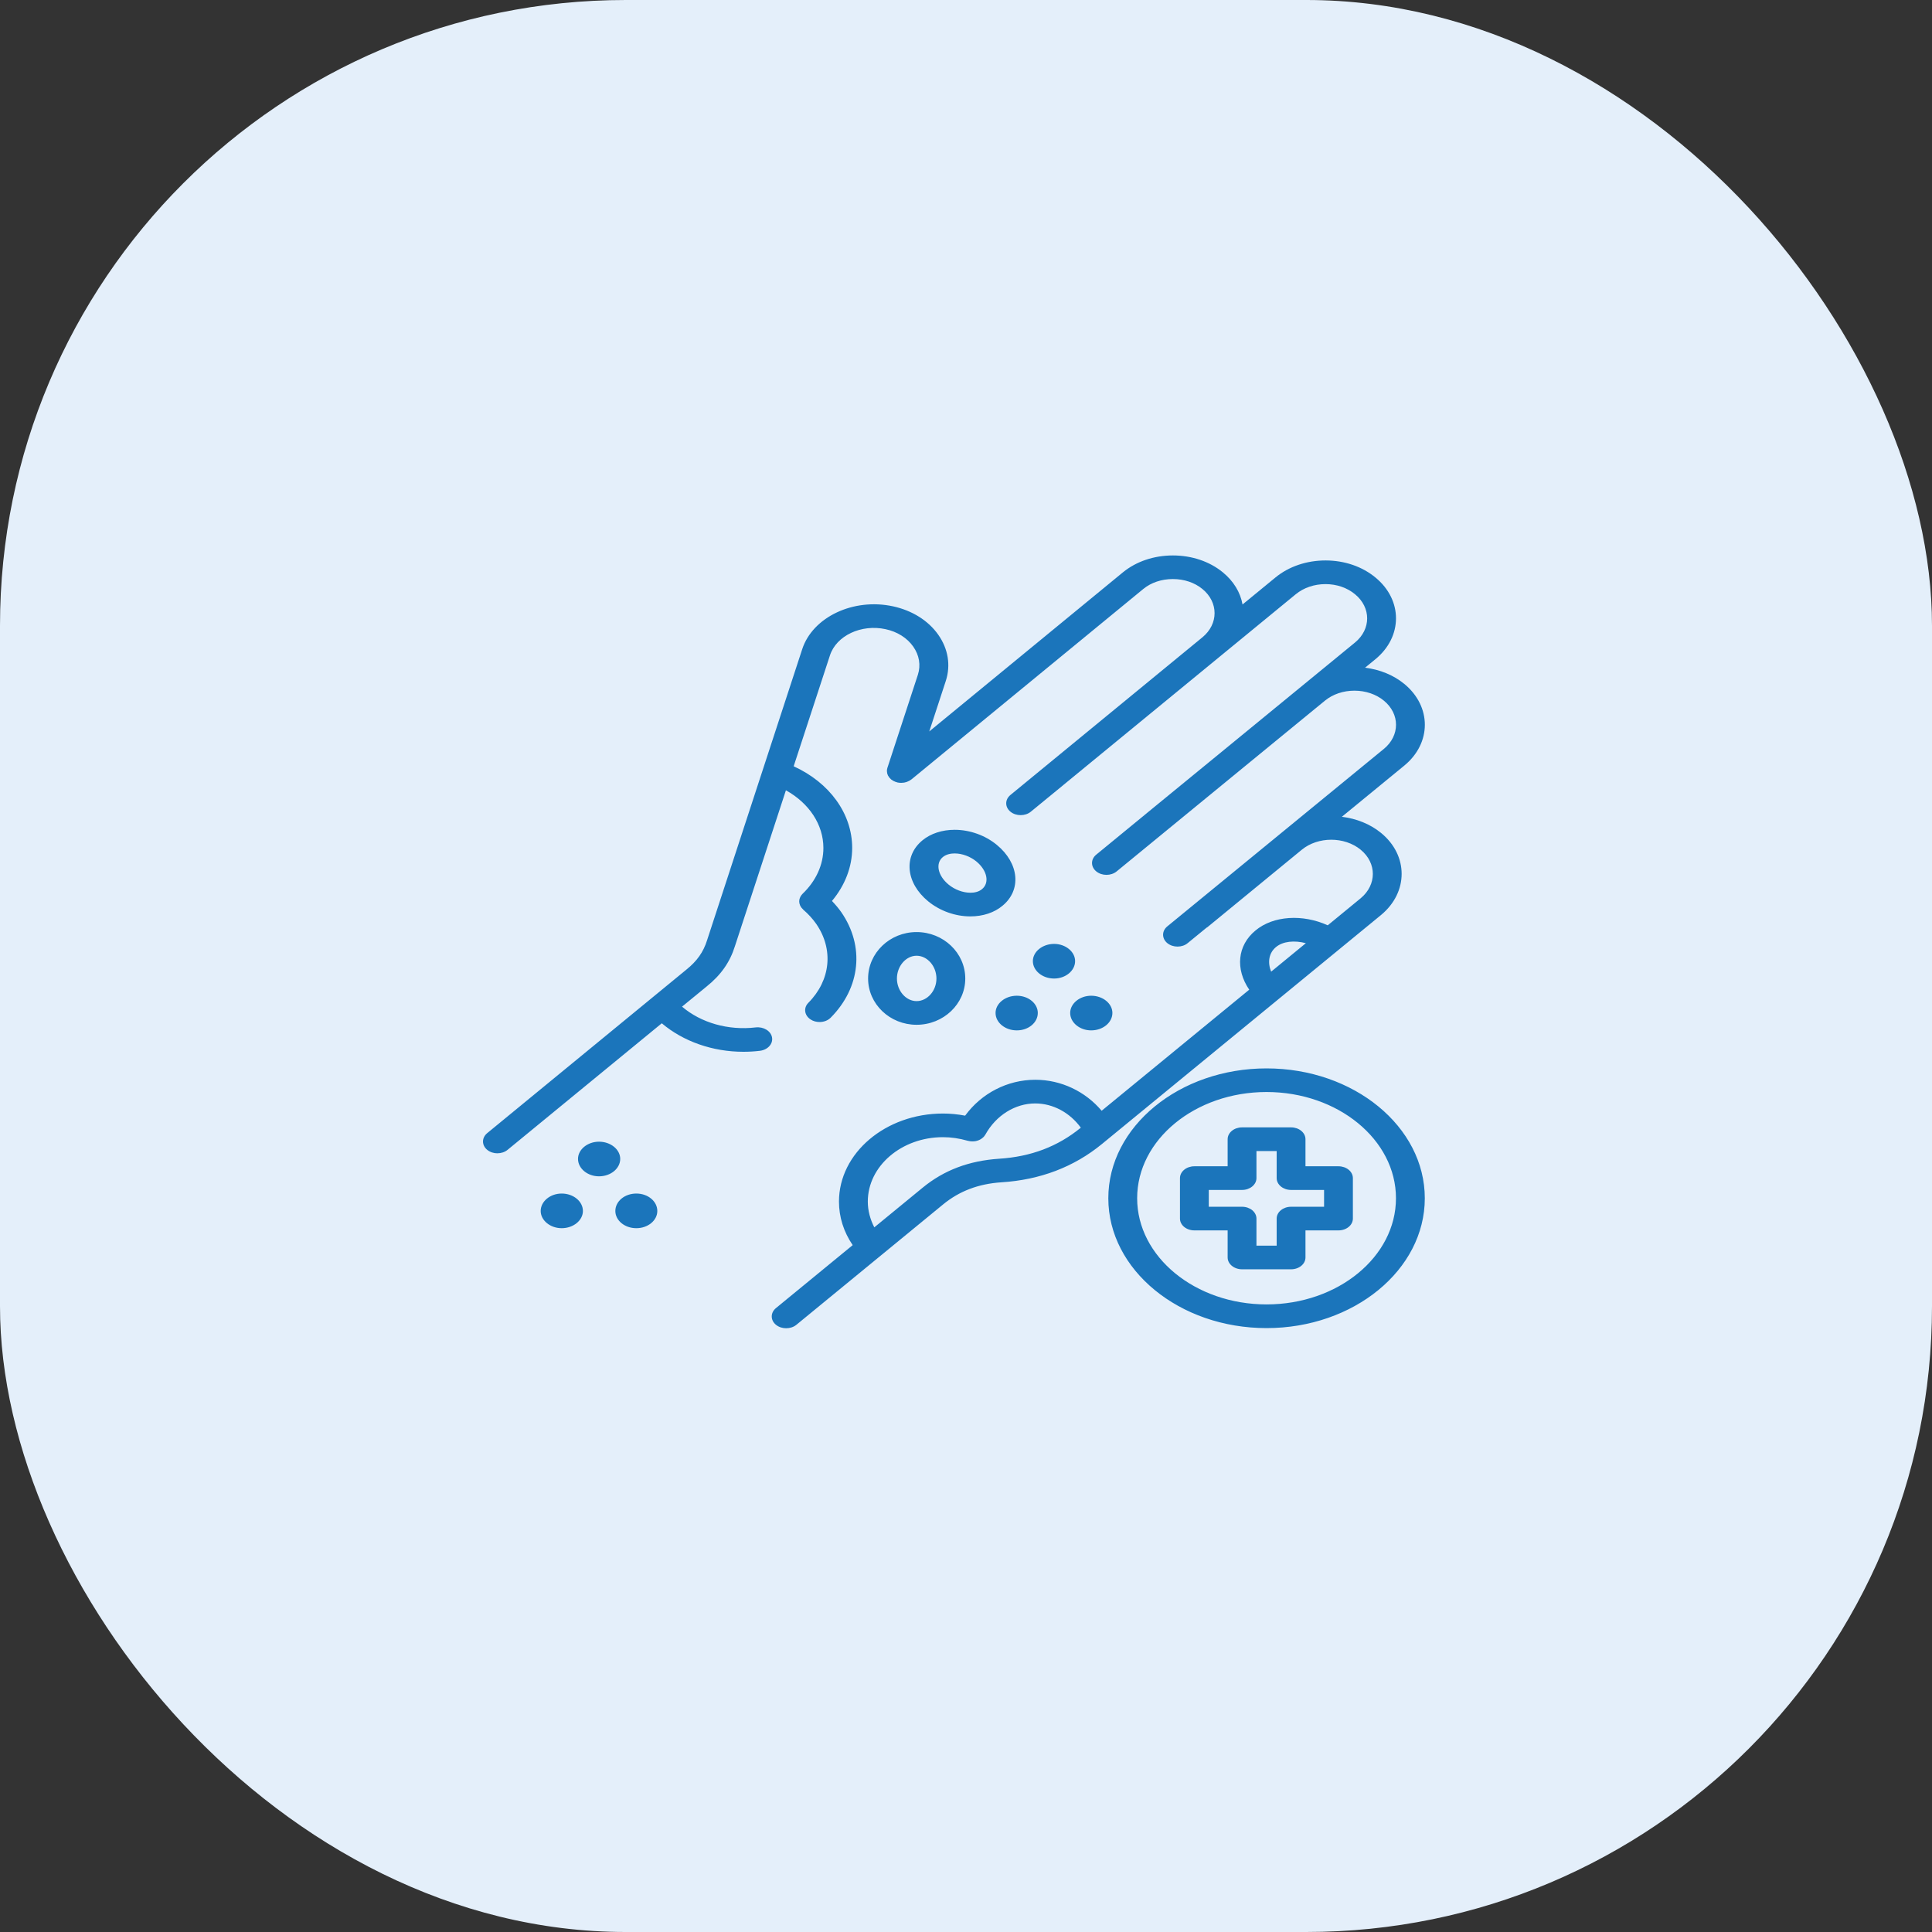 <svg width="80" height="80" viewBox="0 0 80 80" fill="none" xmlns="http://www.w3.org/2000/svg">
<rect x="0" y="0" width="80" height="80" fill="#333333" stroke="none"/>
<rect width="80" height="80" rx="25.91" fill="#E4EFFA"/>
<path d="M52.445 44.24C48.834 44.24 45.893 46.652 45.893 49.617C45.893 52.581 48.832 54.994 52.445 54.994C56.057 54.994 58.998 52.582 58.998 49.617C58.998 46.652 56.059 44.24 52.445 44.24ZM52.445 54.013C49.491 54.013 47.087 52.041 47.087 49.616C47.087 47.191 49.491 45.218 52.445 45.218C55.4 45.218 57.804 47.191 57.804 49.616C57.804 52.04 55.4 54.013 52.445 54.013ZM55.423 48.293H54.057V47.172C54.057 46.902 53.79 46.682 53.46 46.682H51.431C51.101 46.682 50.834 46.902 50.834 47.172V48.293H49.457C49.127 48.293 48.86 48.513 48.86 48.783V50.459C48.86 50.729 49.127 50.948 49.457 50.948H50.834V52.069C50.834 52.34 51.101 52.559 51.431 52.559H53.46C53.79 52.559 54.057 52.34 54.057 52.069V50.948H55.423C55.753 50.948 56.02 50.729 56.02 50.459V48.783C56.02 48.513 55.753 48.293 55.423 48.293ZM54.827 49.969H53.46C53.131 49.969 52.864 50.188 52.864 50.459V51.58H52.027V50.459C52.027 50.188 51.76 49.969 51.431 49.969H50.053V49.273H51.431C51.76 49.273 52.027 49.053 52.027 48.783V47.662H52.864V48.783C52.864 49.053 53.131 49.273 53.46 49.273H54.827V49.969ZM20.596 47.755C20.748 47.755 20.902 47.708 21.018 47.612L27.403 42.372C28.292 43.124 29.507 43.552 30.783 43.552C31.009 43.552 31.235 43.539 31.462 43.512C31.789 43.474 32.016 43.225 31.968 42.957C31.921 42.69 31.615 42.505 31.291 42.543C30.152 42.677 29.026 42.352 28.242 41.683L29.257 40.851C29.851 40.375 30.224 39.843 30.43 39.184L32.543 32.725C33.5 33.255 34.095 34.14 34.095 35.114C34.095 35.806 33.789 36.478 33.236 37.007C33.198 37.043 33.172 37.082 33.149 37.122C33.144 37.129 33.141 37.136 33.138 37.142C33.113 37.194 33.097 37.248 33.096 37.303C33.096 37.31 33.094 37.318 33.094 37.325C33.094 37.379 33.105 37.434 33.129 37.486C33.132 37.494 33.135 37.502 33.138 37.508C33.163 37.56 33.2 37.609 33.248 37.651C33.253 37.655 33.253 37.659 33.256 37.663C33.467 37.844 33.651 38.045 33.8 38.259C34.524 39.31 34.397 40.59 33.474 41.522C33.265 41.731 33.304 42.039 33.559 42.21C33.669 42.284 33.803 42.32 33.935 42.32C34.109 42.32 34.28 42.259 34.398 42.139C35.634 40.893 35.808 39.18 34.837 37.773C34.723 37.61 34.591 37.456 34.45 37.307C34.99 36.661 35.287 35.896 35.287 35.111C35.287 33.691 34.35 32.408 32.864 31.73L34.366 27.139C34.63 26.322 35.662 25.834 36.67 26.053C37.154 26.157 37.559 26.412 37.813 26.771C38.066 27.129 38.135 27.545 38.007 27.942L36.744 31.8C36.731 31.84 36.727 31.879 36.725 31.919C36.725 31.927 36.727 31.933 36.727 31.941C36.728 31.997 36.74 32.051 36.765 32.104C36.769 32.11 36.773 32.117 36.776 32.123C36.804 32.176 36.843 32.225 36.893 32.267C36.896 32.27 36.896 32.272 36.899 32.275C36.902 32.277 36.907 32.279 36.91 32.281C36.96 32.321 37.017 32.352 37.084 32.376C37.093 32.379 37.104 32.382 37.114 32.384C37.131 32.389 37.148 32.396 37.165 32.401C37.213 32.411 37.263 32.416 37.311 32.416C37.319 32.416 37.325 32.416 37.333 32.415C37.404 32.414 37.472 32.404 37.536 32.382C37.544 32.379 37.549 32.377 37.556 32.374C37.622 32.351 37.682 32.318 37.734 32.277C37.737 32.275 37.74 32.275 37.743 32.272L47.34 24.389C47.663 24.123 48.098 23.977 48.565 23.977C49.031 23.977 49.466 24.123 49.789 24.389C50.461 24.939 50.461 25.837 49.789 26.39L41.84 32.918C41.607 33.109 41.607 33.419 41.84 33.61C41.956 33.706 42.109 33.753 42.263 33.753C42.415 33.753 42.569 33.706 42.685 33.61L44.027 32.51C44.027 32.51 44.028 32.51 44.028 32.508L53.656 24.605C53.986 24.335 54.422 24.187 54.886 24.187H54.892C55.352 24.188 55.782 24.336 56.107 24.605C56.779 25.156 56.779 26.054 56.107 26.606L50.461 31.234L47.48 33.676C47.478 33.678 47.477 33.68 47.475 33.681L45.393 35.389C45.16 35.58 45.16 35.89 45.393 36.082C45.509 36.177 45.663 36.226 45.816 36.226C45.968 36.226 46.122 36.178 46.238 36.083L51.735 31.576L54.865 29.011C55.189 28.746 55.622 28.599 56.084 28.599C56.545 28.599 56.979 28.746 57.302 29.011C57.974 29.562 57.974 30.46 57.302 31.011L48.336 38.359C48.103 38.55 48.103 38.86 48.335 39.052C48.451 39.147 48.605 39.196 48.758 39.196C48.91 39.196 49.064 39.149 49.179 39.053L49.961 38.413C49.97 38.406 49.982 38.404 49.992 38.396L53.905 35.185C54.576 34.634 55.67 34.633 56.343 35.185C57.015 35.736 57.013 36.638 56.343 37.195L54.979 38.315C53.942 37.844 52.725 37.914 51.989 38.528C51.232 39.149 51.148 40.129 51.728 40.981L45.617 45.994C44.939 45.193 43.941 44.711 42.87 44.711C41.714 44.711 40.639 45.272 39.964 46.197C39.66 46.139 39.353 46.109 39.047 46.109C36.672 46.109 34.74 47.744 34.74 49.755C34.74 50.396 34.936 51.012 35.308 51.558L32.131 54.165C31.898 54.356 31.898 54.666 32.131 54.857C32.248 54.953 32.4 55 32.554 55C32.706 55 32.86 54.953 32.977 54.857L39.055 49.87C39.725 49.32 40.514 49.02 41.464 48.957C43.069 48.856 44.471 48.322 45.629 47.371L57.191 37.884C58.322 36.943 58.322 35.421 57.188 34.491C56.731 34.116 56.157 33.895 55.564 33.821L58.147 31.703C59.284 30.77 59.284 29.251 58.147 28.318C57.702 27.953 57.138 27.724 56.524 27.648L56.952 27.297C58.089 26.364 58.089 24.845 56.955 23.914C56.408 23.46 55.677 23.209 54.897 23.207H54.888C54.106 23.207 53.369 23.456 52.814 23.912L51.451 25.03C51.36 24.526 51.08 24.064 50.635 23.699C50.087 23.249 49.352 23 48.567 23C47.782 23 47.048 23.249 46.498 23.699L38.479 30.287L39.164 28.195C39.374 27.545 39.262 26.866 38.85 26.281C38.437 25.696 37.773 25.28 36.98 25.107C35.338 24.751 33.65 25.549 33.216 26.887L29.279 38.932C29.126 39.422 28.861 39.797 28.42 40.151L20.175 46.92C19.942 47.112 19.942 47.422 20.175 47.613C20.291 47.708 20.444 47.756 20.596 47.756L20.596 47.755ZM52.837 39.215C53.123 38.976 53.599 38.93 54.073 39.055L52.635 40.235C52.48 39.848 52.539 39.459 52.837 39.215ZM41.366 47.981C40.119 48.065 39.086 48.456 38.208 49.177L36.203 50.822C36.032 50.488 35.934 50.13 35.934 49.755C35.934 48.284 37.331 47.088 39.047 47.088C39.384 47.088 39.727 47.138 40.066 47.236C40.077 47.239 40.088 47.24 40.097 47.242C40.119 47.248 40.139 47.252 40.16 47.255C40.178 47.258 40.195 47.259 40.212 47.26C40.234 47.262 40.254 47.263 40.276 47.263C40.293 47.263 40.31 47.262 40.327 47.26C40.349 47.258 40.369 47.255 40.391 47.253C40.407 47.25 40.422 47.246 40.438 47.242C40.459 47.237 40.48 47.231 40.5 47.223C40.514 47.218 40.529 47.212 40.544 47.206C40.562 47.197 40.581 47.188 40.599 47.178C40.613 47.17 40.627 47.161 40.64 47.152C40.655 47.142 40.671 47.13 40.685 47.117C40.699 47.106 40.711 47.095 40.724 47.083C40.736 47.072 40.747 47.059 40.758 47.045C40.769 47.031 40.78 47.016 40.789 47C40.794 46.993 40.8 46.985 40.805 46.977C41.244 46.184 42.035 45.691 42.867 45.691C43.601 45.691 44.298 46.069 44.755 46.695C43.8 47.476 42.691 47.897 41.366 47.981ZM35.946 40.519C35.946 41.575 36.846 42.434 37.953 42.434C39.066 42.434 39.97 41.574 39.97 40.519C39.97 39.458 39.066 38.595 37.953 38.595C36.846 38.595 35.946 39.458 35.946 40.519ZM37.953 39.575C38.399 39.575 38.776 40.007 38.776 40.519C38.776 41.027 38.399 41.454 37.953 41.454C37.513 41.454 37.14 41.026 37.14 40.519C37.14 40.007 37.513 39.575 37.953 39.575ZM39.529 34.36C39.013 34.36 38.539 34.514 38.197 34.796C37.401 35.449 37.505 36.558 38.433 37.321C38.918 37.718 39.553 37.946 40.181 37.946C40.7 37.946 41.173 37.789 41.51 37.506C42.307 36.852 42.202 35.743 41.272 34.981C40.792 34.587 40.157 34.36 39.529 34.36ZM40.663 36.817C40.516 36.941 40.321 36.966 40.183 36.966C39.875 36.966 39.536 36.84 39.279 36.629C38.831 36.26 38.724 35.75 39.042 35.488C39.193 35.365 39.39 35.339 39.53 35.339C39.84 35.339 40.177 35.464 40.432 35.673C40.878 36.042 40.985 36.553 40.663 36.817ZM44.518 39.797C44.518 40.195 44.123 40.519 43.649 40.519C43.164 40.519 42.769 40.195 42.769 39.797C42.769 39.409 43.164 39.085 43.649 39.085C44.123 39.085 44.518 39.409 44.518 39.797ZM42.973 41.944C42.973 42.342 42.589 42.666 42.104 42.666C41.619 42.666 41.224 42.342 41.224 41.944C41.224 41.555 41.619 41.231 42.104 41.231C42.589 41.232 42.973 41.556 42.973 41.944ZM44.314 41.944C44.314 41.555 44.709 41.231 45.183 41.231C45.668 41.231 46.062 41.555 46.062 41.944C46.062 42.342 45.668 42.666 45.183 42.666C44.709 42.666 44.314 42.342 44.314 41.944ZM23.934 47.987C23.934 47.598 24.329 47.275 24.803 47.275C25.288 47.275 25.682 47.598 25.682 47.987C25.682 48.385 25.288 48.709 24.803 48.709C24.329 48.709 23.934 48.385 23.934 47.987ZM25.48 50.144C25.48 49.746 25.864 49.422 26.349 49.422C26.834 49.422 27.218 49.746 27.218 50.144C27.218 50.533 26.834 50.857 26.349 50.857C25.863 50.857 25.48 50.533 25.48 50.144ZM24.137 50.144C24.137 50.533 23.743 50.857 23.258 50.857C22.784 50.857 22.389 50.533 22.389 50.144C22.389 49.746 22.784 49.422 23.258 49.422C23.743 49.422 24.137 49.746 24.137 50.144Z" fill="#1B75BB"/>
</svg>

